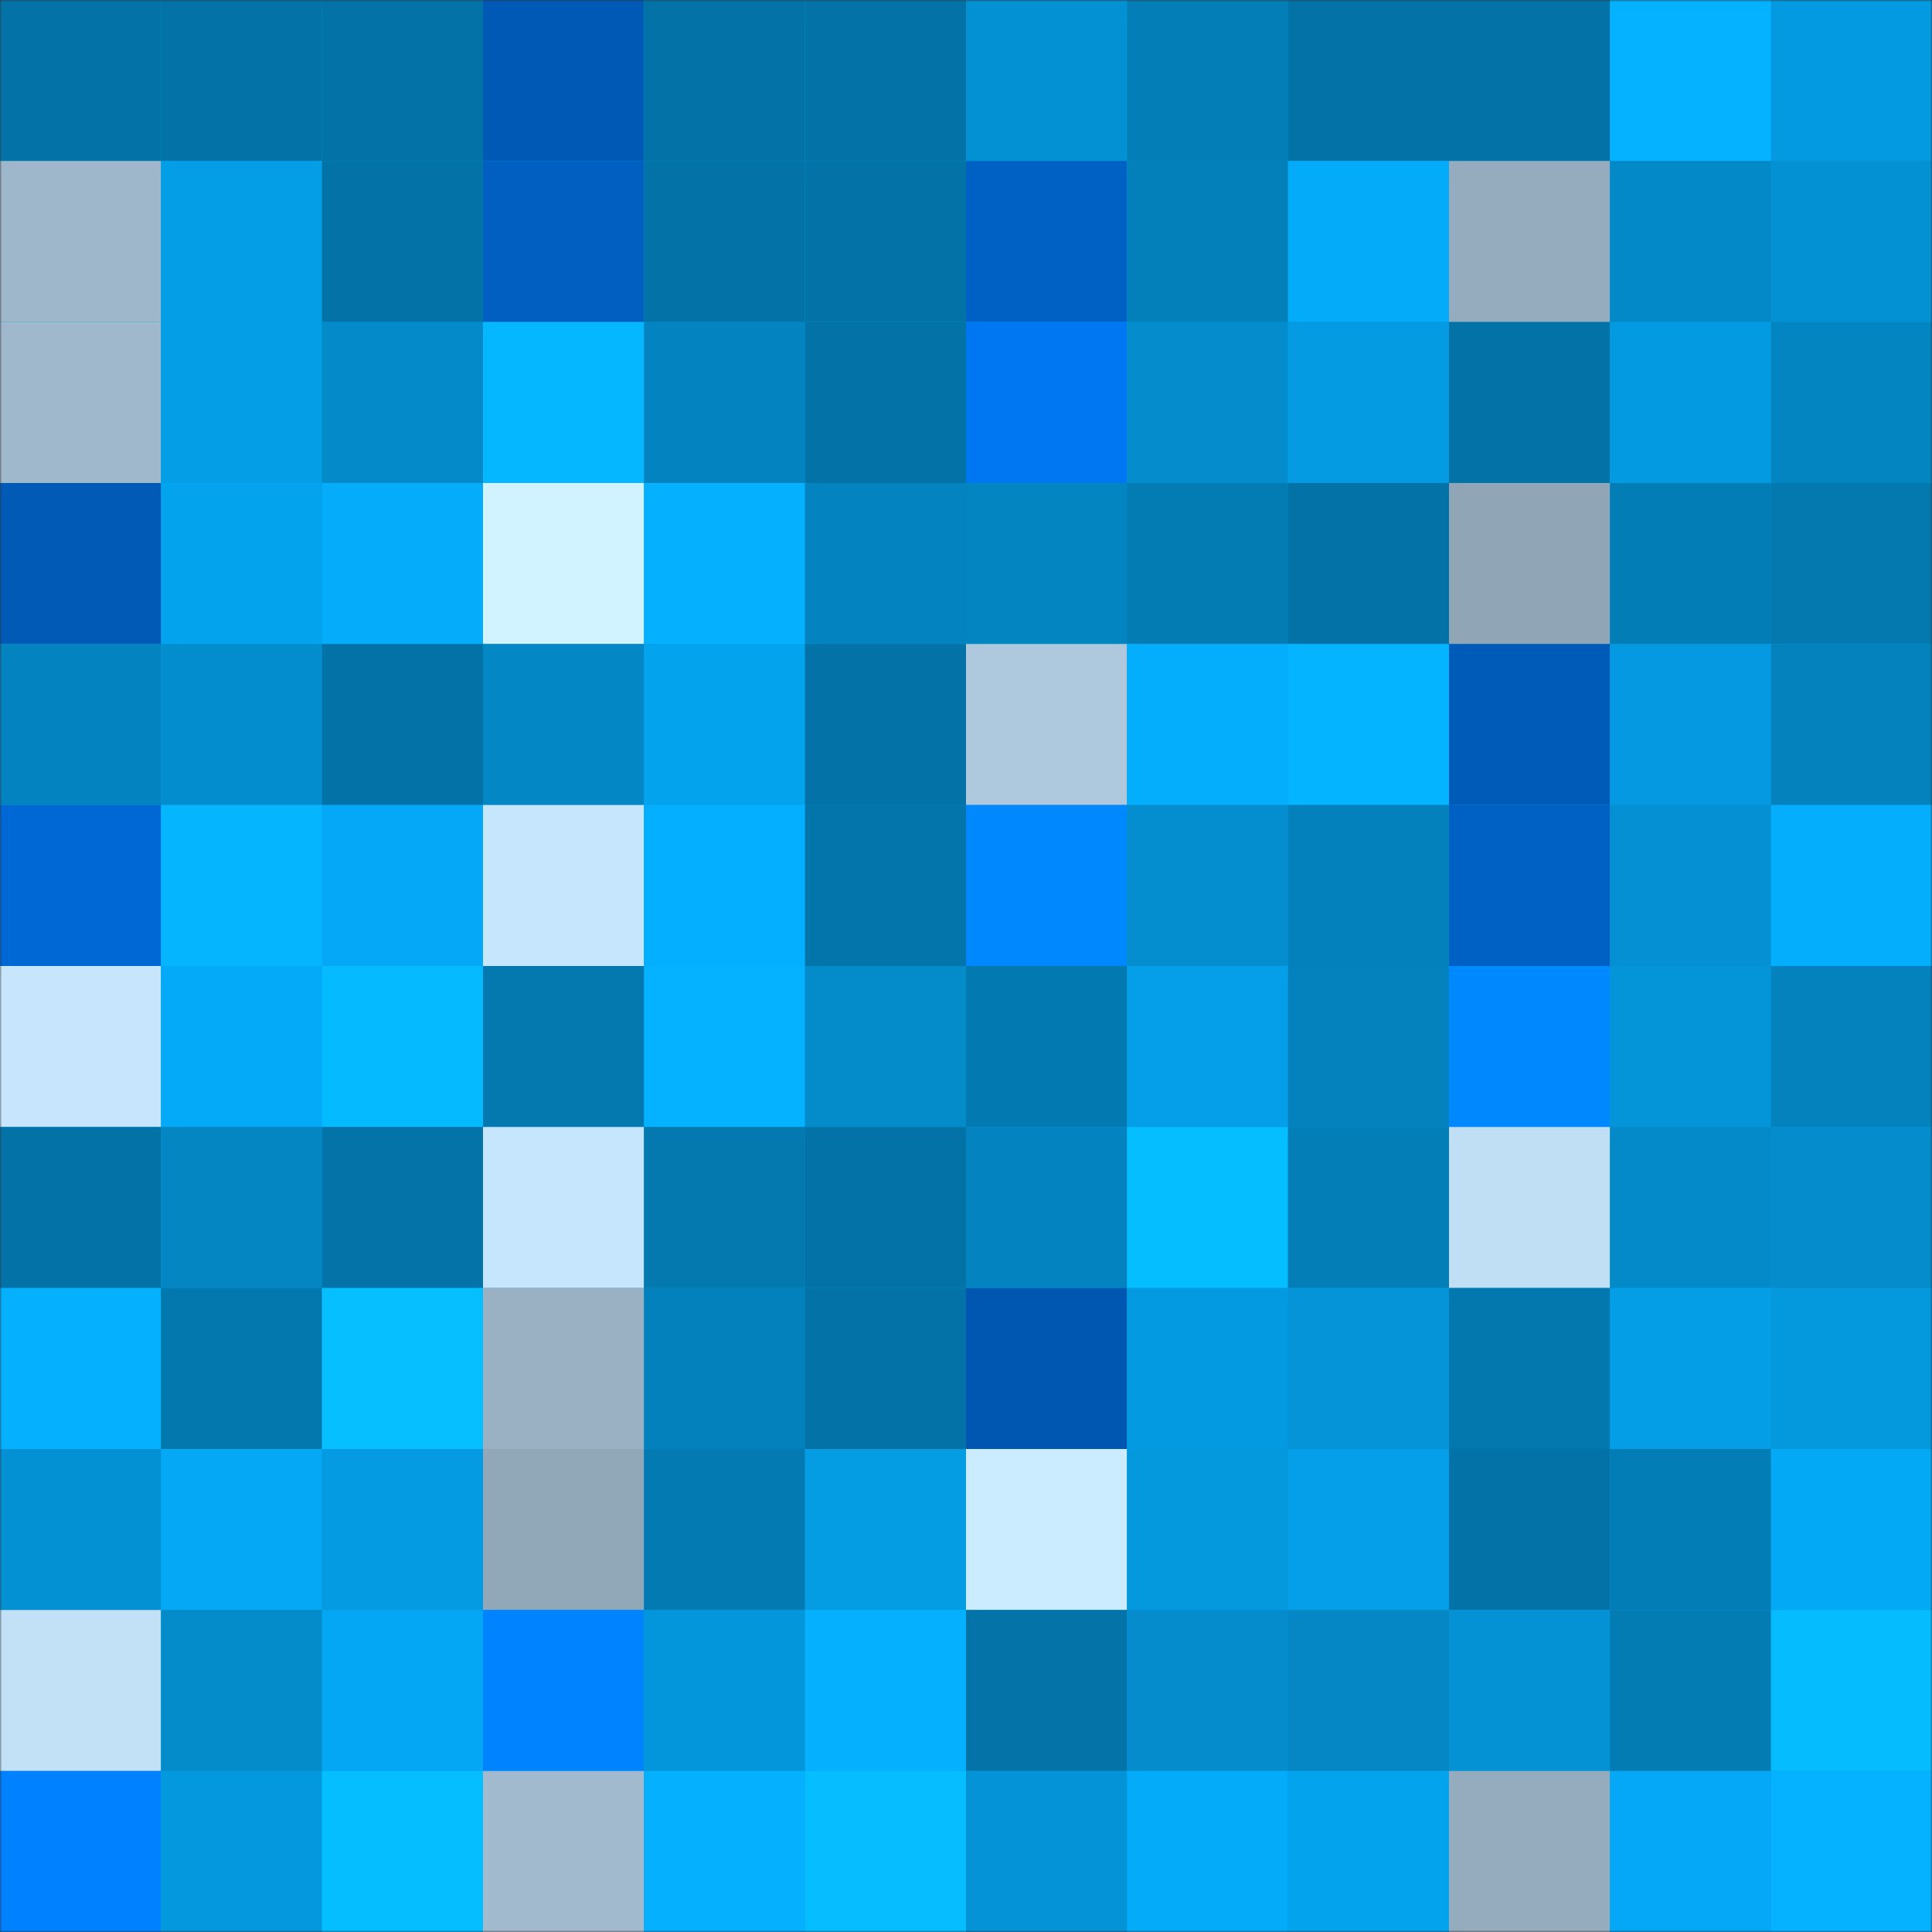 <svg viewBox="0 0 480 480" fill="none" role="img" xmlns="http://www.w3.org/2000/svg" width="240" height="240"><rect x="0" y="0" width="480" height="480" fill="#333333" stroke="none"/><mask id="1090885410" maskUnits="userSpaceOnUse" x="0" y="0" width="480" height="480"><rect width="480" height="480" fill="#FFFFFF"></rect></mask><g mask="url(#1090885410)"><rect width="480" height="480" fill="#0499df"></rect><rect x="0" y="0" width="40" height="40" fill="#0373a7"></rect><rect x="40" y="0" width="40" height="40" fill="#0373a7"></rect><rect x="80" y="0" width="40" height="40" fill="#0373a7"></rect><rect x="120" y="0" width="40" height="40" fill="#0059b5"></rect><rect x="160" y="0" width="40" height="40" fill="#0373a7"></rect><rect x="200" y="0" width="40" height="40" fill="#0373a7"></rect><rect x="240" y="0" width="40" height="40" fill="#0491d4"></rect><rect x="280" y="0" width="40" height="40" fill="#037eb7"></rect><rect x="320" y="0" width="40" height="40" fill="#0373a7"></rect><rect x="360" y="0" width="40" height="40" fill="#0373a7"></rect><rect x="400" y="0" width="40" height="40" fill="#05b2ff"></rect><rect x="440" y="0" width="40" height="40" fill="#049ae1"></rect><rect x="0" y="40" width="40" height="40" fill="#9eb7ca"></rect><rect x="40" y="40" width="40" height="40" fill="#049ee6"></rect><rect x="80" y="40" width="40" height="40" fill="#0373a7"></rect><rect x="120" y="40" width="40" height="40" fill="#005fc0"></rect><rect x="160" y="40" width="40" height="40" fill="#0373a7"></rect><rect x="200" y="40" width="40" height="40" fill="#0373a7"></rect><rect x="240" y="40" width="40" height="40" fill="#0061c5"></rect><rect x="280" y="40" width="40" height="40" fill="#0380ba"></rect><rect x="320" y="40" width="40" height="40" fill="#04abf9"></rect><rect x="360" y="40" width="40" height="40" fill="#95acbe"></rect><rect x="400" y="40" width="40" height="40" fill="#0489c8"></rect><rect x="440" y="40" width="40" height="40" fill="#0491d3"></rect><rect x="0" y="80" width="40" height="40" fill="#9fb8cb"></rect><rect x="40" y="80" width="40" height="40" fill="#049ee6"></rect><rect x="80" y="80" width="40" height="40" fill="#048ac9"></rect><rect x="120" y="80" width="40" height="40" fill="#05b7ff"></rect><rect x="160" y="80" width="40" height="40" fill="#0384c0"></rect><rect x="200" y="80" width="40" height="40" fill="#0373a7"></rect><rect x="240" y="80" width="40" height="40" fill="#0077f2"></rect><rect x="280" y="80" width="40" height="40" fill="#048ccc"></rect><rect x="320" y="80" width="40" height="40" fill="#049be2"></rect><rect x="360" y="80" width="40" height="40" fill="#0373a7"></rect><rect x="400" y="80" width="40" height="40" fill="#049ae1"></rect><rect x="440" y="80" width="40" height="40" fill="#0385c1"></rect><rect x="0" y="120" width="40" height="40" fill="#005ab6"></rect><rect x="40" y="120" width="40" height="40" fill="#04a3ed"></rect><rect x="80" y="120" width="40" height="40" fill="#04acfa"></rect><rect x="120" y="120" width="40" height="40" fill="#d1f2ff"></rect><rect x="160" y="120" width="40" height="40" fill="#05b0ff"></rect><rect x="200" y="120" width="40" height="40" fill="#0384c0"></rect><rect x="240" y="120" width="40" height="40" fill="#0385c2"></rect><rect x="280" y="120" width="40" height="40" fill="#037bb3"></rect><rect x="320" y="120" width="40" height="40" fill="#0373a7"></rect><rect x="360" y="120" width="40" height="40" fill="#90a6b7"></rect><rect x="400" y="120" width="40" height="40" fill="#037db6"></rect><rect x="440" y="120" width="40" height="40" fill="#0379b0"></rect><rect x="0" y="160" width="40" height="40" fill="#0384c0"></rect><rect x="40" y="160" width="40" height="40" fill="#048dce"></rect><rect x="80" y="160" width="40" height="40" fill="#0373a7"></rect><rect x="120" y="160" width="40" height="40" fill="#0487c5"></rect><rect x="160" y="160" width="40" height="40" fill="#04a3ee"></rect><rect x="200" y="160" width="40" height="40" fill="#0373a7"></rect><rect x="240" y="160" width="40" height="40" fill="#aec9dd"></rect><rect x="280" y="160" width="40" height="40" fill="#05aefd"></rect><rect x="320" y="160" width="40" height="40" fill="#05b4ff"></rect><rect x="360" y="160" width="40" height="40" fill="#005ab7"></rect><rect x="400" y="160" width="40" height="40" fill="#0499e0"></rect><rect x="440" y="160" width="40" height="40" fill="#0382be"></rect><rect x="0" y="200" width="40" height="40" fill="#0068d4"></rect><rect x="40" y="200" width="40" height="40" fill="#05b6ff"></rect><rect x="80" y="200" width="40" height="40" fill="#04a8f6"></rect><rect x="120" y="200" width="40" height="40" fill="#c6e6fd"></rect><rect x="160" y="200" width="40" height="40" fill="#05afff"></rect><rect x="200" y="200" width="40" height="40" fill="#0375ab"></rect><rect x="240" y="200" width="40" height="40" fill="#0088ff"></rect><rect x="280" y="200" width="40" height="40" fill="#048ecf"></rect><rect x="320" y="200" width="40" height="40" fill="#0381bc"></rect><rect x="360" y="200" width="40" height="40" fill="#0061c5"></rect><rect x="400" y="200" width="40" height="40" fill="#0490d2"></rect><rect x="440" y="200" width="40" height="40" fill="#05aefd"></rect><rect x="0" y="240" width="40" height="40" fill="#c7e6fd"></rect><rect x="40" y="240" width="40" height="40" fill="#04aaf8"></rect><rect x="80" y="240" width="40" height="40" fill="#05baff"></rect><rect x="120" y="240" width="40" height="40" fill="#0379b0"></rect><rect x="160" y="240" width="40" height="40" fill="#05b2ff"></rect><rect x="200" y="240" width="40" height="40" fill="#048bca"></rect><rect x="240" y="240" width="40" height="40" fill="#0379b1"></rect><rect x="280" y="240" width="40" height="40" fill="#049fe8"></rect><rect x="320" y="240" width="40" height="40" fill="#0382be"></rect><rect x="360" y="240" width="40" height="40" fill="#0089ff"></rect><rect x="400" y="240" width="40" height="40" fill="#0494d8"></rect><rect x="440" y="240" width="40" height="40" fill="#0382be"></rect><rect x="0" y="280" width="40" height="40" fill="#0373a7"></rect><rect x="40" y="280" width="40" height="40" fill="#0486c3"></rect><rect x="80" y="280" width="40" height="40" fill="#0373a8"></rect><rect x="120" y="280" width="40" height="40" fill="#c6e6fd"></rect><rect x="160" y="280" width="40" height="40" fill="#0379b0"></rect><rect x="200" y="280" width="40" height="40" fill="#0373a7"></rect><rect x="240" y="280" width="40" height="40" fill="#0384c0"></rect><rect x="280" y="280" width="40" height="40" fill="#05beff"></rect><rect x="320" y="280" width="40" height="40" fill="#037eb7"></rect><rect x="360" y="280" width="40" height="40" fill="#c0def4"></rect><rect x="400" y="280" width="40" height="40" fill="#048ac9"></rect><rect x="440" y="280" width="40" height="40" fill="#048ccc"></rect><rect x="0" y="320" width="40" height="40" fill="#05b0ff"></rect><rect x="40" y="320" width="40" height="40" fill="#0378ae"></rect><rect x="80" y="320" width="40" height="40" fill="#05bfff"></rect><rect x="120" y="320" width="40" height="40" fill="#99b1c3"></rect><rect x="160" y="320" width="40" height="40" fill="#0381bc"></rect><rect x="200" y="320" width="40" height="40" fill="#0373a7"></rect><rect x="240" y="320" width="40" height="40" fill="#0057b1"></rect><rect x="280" y="320" width="40" height="40" fill="#049ae1"></rect><rect x="320" y="320" width="40" height="40" fill="#0494d7"></rect><rect x="360" y="320" width="40" height="40" fill="#0378ae"></rect><rect x="400" y="320" width="40" height="40" fill="#049ee6"></rect><rect x="440" y="320" width="40" height="40" fill="#0498dd"></rect><rect x="0" y="360" width="40" height="40" fill="#0491d3"></rect><rect x="40" y="360" width="40" height="40" fill="#04a8f4"></rect><rect x="80" y="360" width="40" height="40" fill="#049be2"></rect><rect x="120" y="360" width="40" height="40" fill="#91a8b9"></rect><rect x="160" y="360" width="40" height="40" fill="#037ab1"></rect><rect x="200" y="360" width="40" height="40" fill="#049ce3"></rect><rect x="240" y="360" width="40" height="40" fill="#cbebff"></rect><rect x="280" y="360" width="40" height="40" fill="#0498dd"></rect><rect x="320" y="360" width="40" height="40" fill="#049fe8"></rect><rect x="360" y="360" width="40" height="40" fill="#0373a7"></rect><rect x="400" y="360" width="40" height="40" fill="#037db6"></rect><rect x="440" y="360" width="40" height="40" fill="#04a9f6"></rect><rect x="0" y="400" width="40" height="40" fill="#c2e1f7"></rect><rect x="40" y="400" width="40" height="40" fill="#048bca"></rect><rect x="80" y="400" width="40" height="40" fill="#04a7f3"></rect><rect x="120" y="400" width="40" height="40" fill="#0083ff"></rect><rect x="160" y="400" width="40" height="40" fill="#0496da"></rect><rect x="200" y="400" width="40" height="40" fill="#05b1ff"></rect><rect x="240" y="400" width="40" height="40" fill="#0373a8"></rect><rect x="280" y="400" width="40" height="40" fill="#048ccc"></rect><rect x="320" y="400" width="40" height="40" fill="#0487c4"></rect><rect x="360" y="400" width="40" height="40" fill="#0492d5"></rect><rect x="400" y="400" width="40" height="40" fill="#037bb3"></rect><rect x="440" y="400" width="40" height="40" fill="#05bcff"></rect><rect x="0" y="440" width="40" height="40" fill="#0081ff"></rect><rect x="40" y="440" width="40" height="40" fill="#0499df"></rect><rect x="80" y="440" width="40" height="40" fill="#05beff"></rect><rect x="120" y="440" width="40" height="40" fill="#a1bacd"></rect><rect x="160" y="440" width="40" height="40" fill="#05b0ff"></rect><rect x="200" y="440" width="40" height="40" fill="#05bdff"></rect><rect x="240" y="440" width="40" height="40" fill="#0493d6"></rect><rect x="280" y="440" width="40" height="40" fill="#04abf9"></rect><rect x="320" y="440" width="40" height="40" fill="#04a3ee"></rect><rect x="360" y="440" width="40" height="40" fill="#95acbe"></rect><rect x="400" y="440" width="40" height="40" fill="#04a8f6"></rect><rect x="440" y="440" width="40" height="40" fill="#05b2ff"></rect></g></svg>